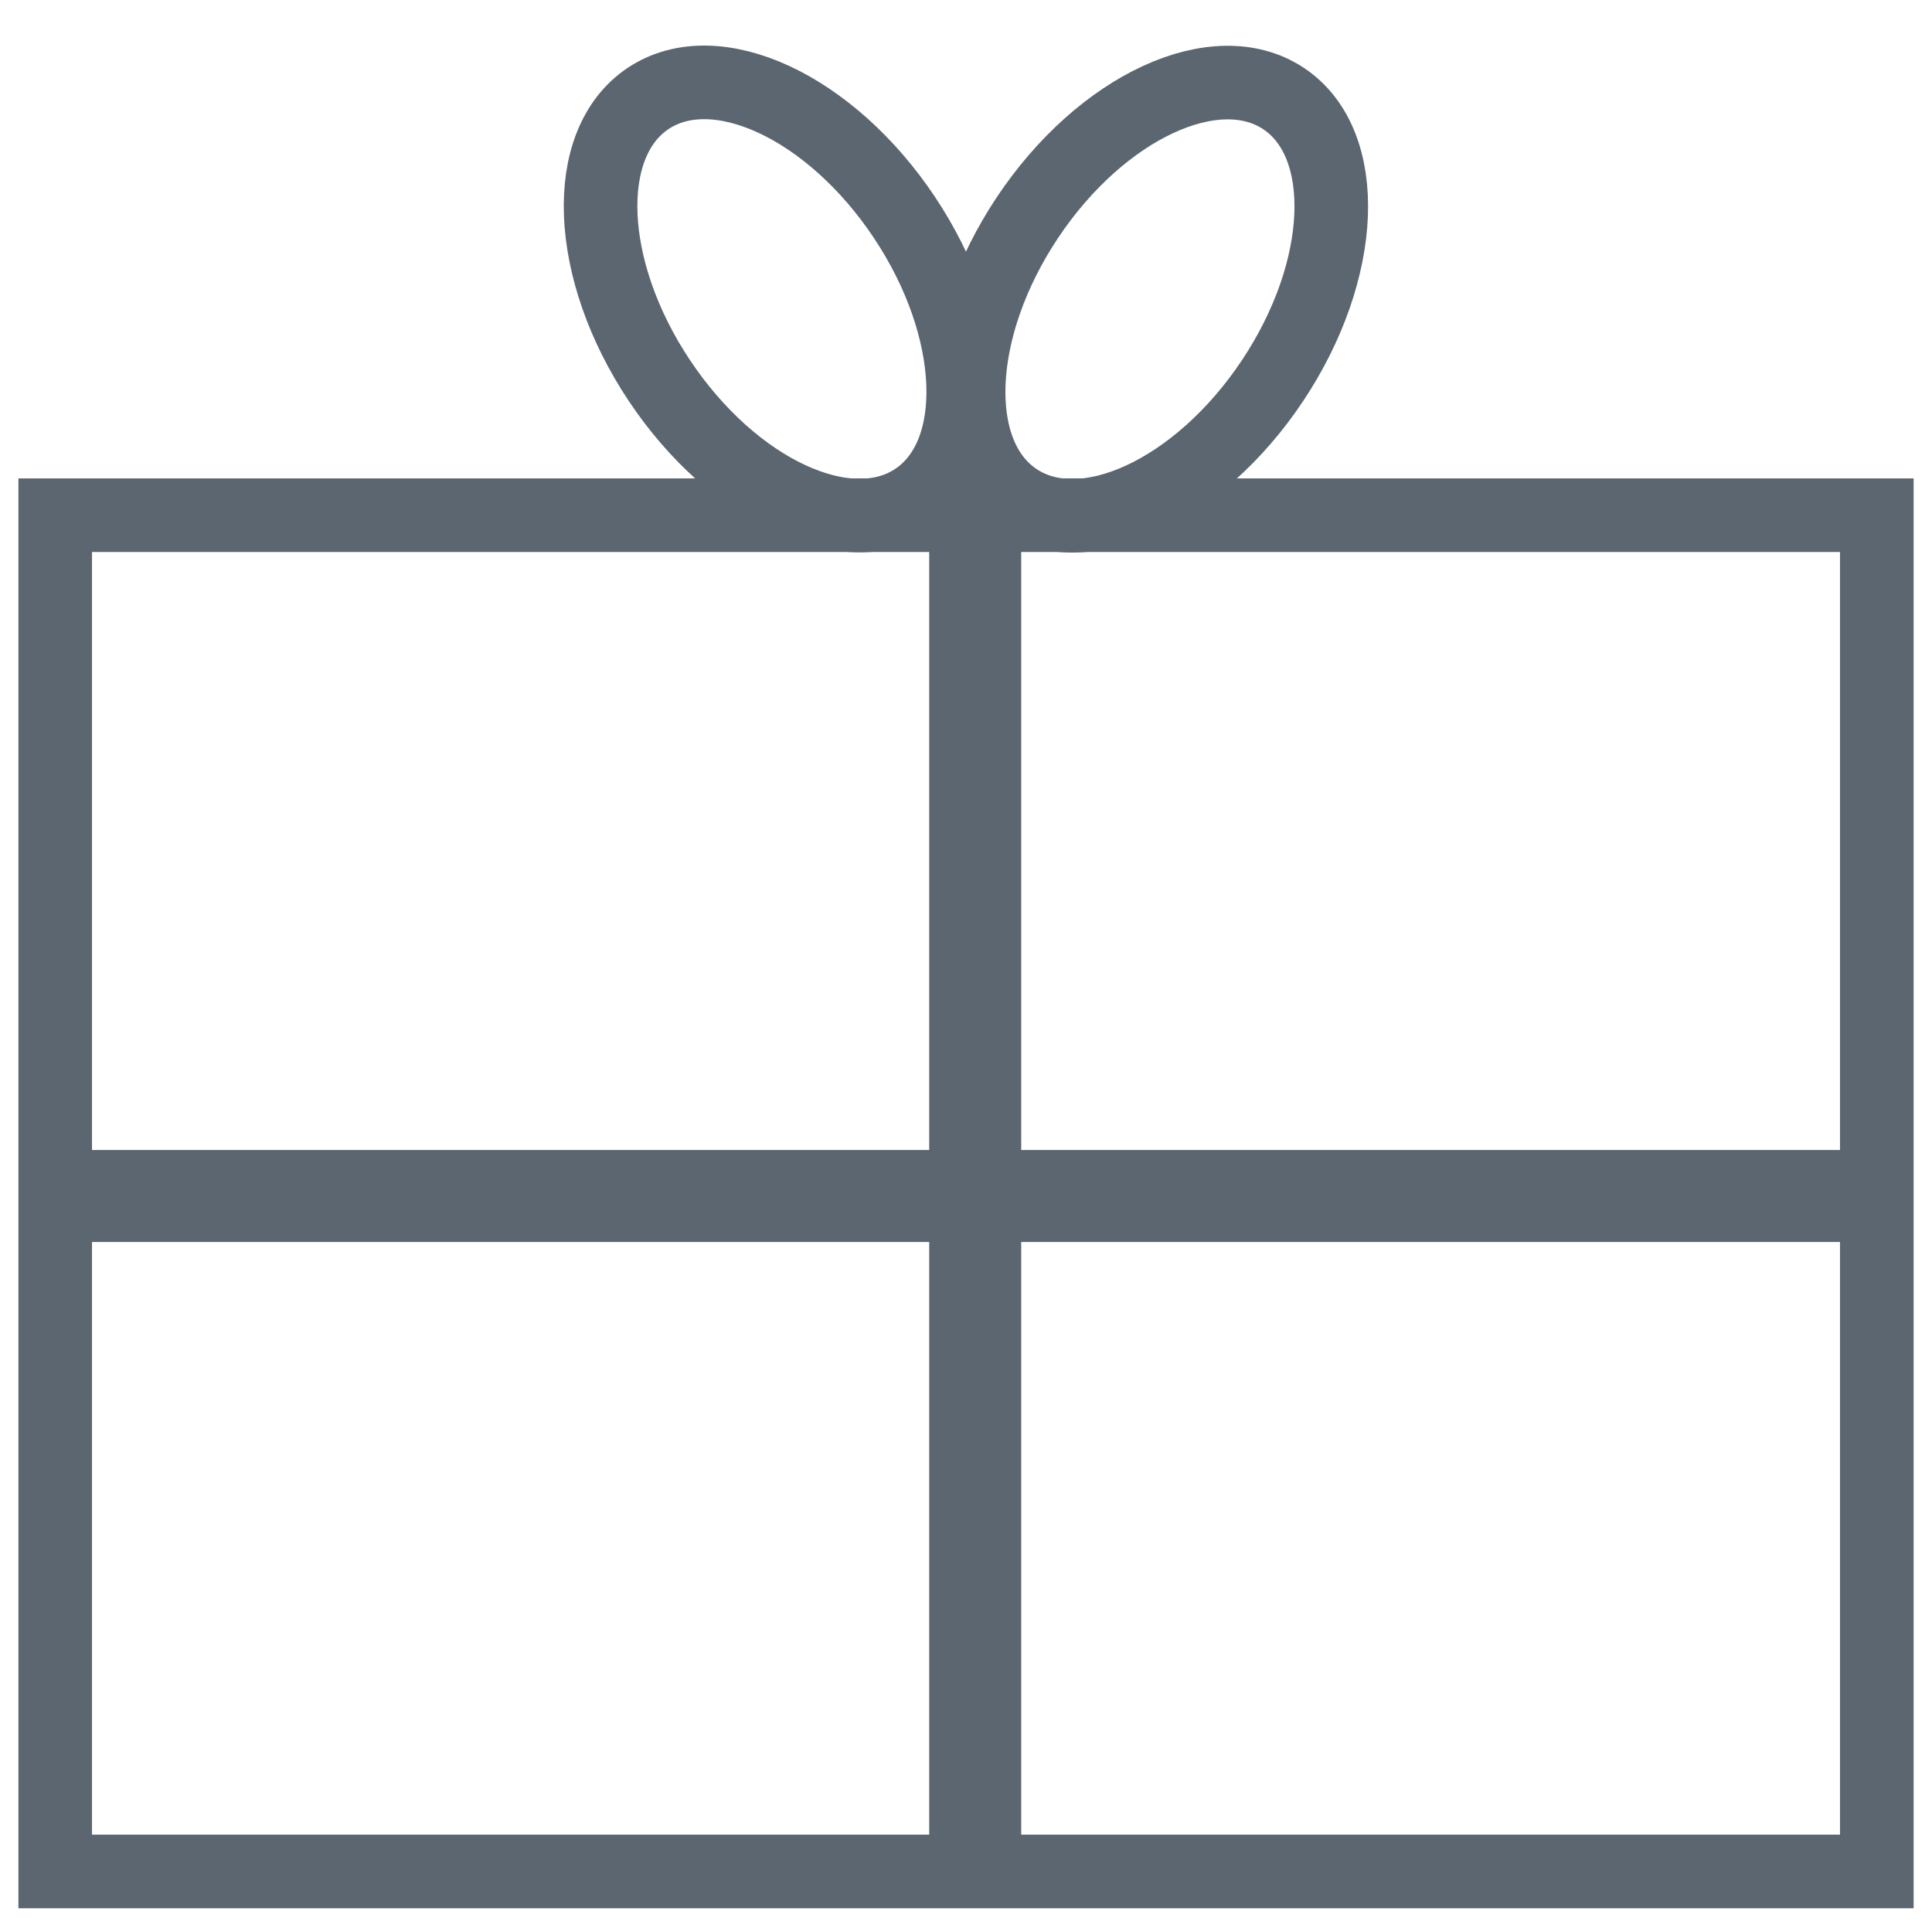 <svg viewBox="0 0 105 105" xmlns="http://www.w3.org/2000/svg" data-name="Layer 1" id="Layer_1">
  <defs>
    <style>
      .cls-1, .cls-2 {
        fill: none;
        stroke: #5b6670;
        stroke-miterlimit: 10;
      }

      .cls-1 {
        stroke-width: 4px;
      }

      .cls-2 {
        stroke-width: 5px;
      }
    </style>
  </defs>
  <rect height="73.71" width="99" y="28" x="3" class="cls-1"></rect>
  <line y2="28" x2="53" y1="102" x1="53" class="cls-2"></line>
  <line y2="65" x2="3" y1="65" x1="102" class="cls-2"></line>
  <ellipse transform="translate(-1.88 26.31) rotate(-33.7)" ry="13.1" rx="8" cy="16.25" cx="42.5" class="cls-1"></ellipse>
  <ellipse transform="translate(14.3 59.24) rotate(-56.3)" ry="8" rx="13.1" cy="16.25" cx="62.5" class="cls-1"></ellipse>
</svg>
